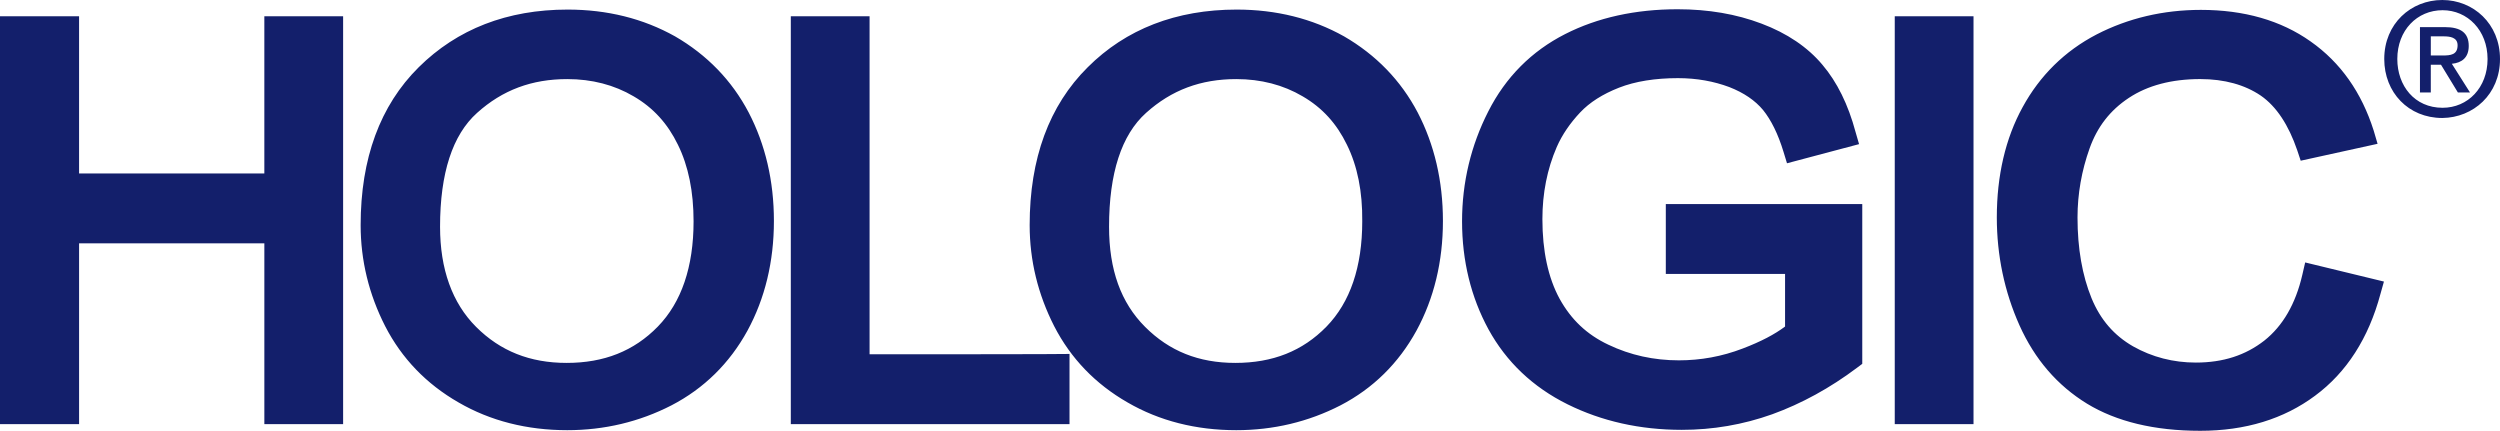 <?xml version="1.0" encoding="UTF-8"?>
<!-- Generator: Adobe Illustrator 16.0.0, SVG Export Plug-In . SVG Version: 6.00 Build 0)  -->
<!DOCTYPE svg PUBLIC "-//W3C//DTD SVG 1.1//EN" "http://www.w3.org/Graphics/SVG/1.1/DTD/svg11.dtd">
<svg version="1.1" id="logo-hologic-blue" xmlns="http://www.w3.org/2000/svg" xmlns:xlink="http://www.w3.org/1999/xlink" x="0px" y="0px" width="170px" height="29.294px" viewBox="0 23.502 170 29.294" enable-background="new 0 23.502 170 29.294" xml:space="preserve">
<path id="logo-hologic-path" fill="#131F6B" d="M22.486,24.608h0.846v27.733h-5.356c0,0,0-10.82,0-12.294c-1.409,0-11.21,0-12.598,0  c0,1.474,0,12.294,0,12.294H0V24.608h5.377c0,0,0,9.237,0,10.69c1.41,0,11.189,0,12.598,0c0-1.431,0-10.69,0-10.69H22.486   M50.913,31.157c1.128,2.168,1.713,4.641,1.713,7.373c0,2.754-0.607,5.269-1.8,7.459c-1.214,2.212-2.949,3.925-5.161,5.074  c-2.19,1.127-4.576,1.691-7.091,1.691c-2.732,0-5.226-0.629-7.394-1.887c-2.19-1.257-3.86-2.992-4.987-5.182  c-1.106-2.168-1.669-4.467-1.669-6.874c0-4.532,1.322-8.131,3.946-10.733c2.624-2.602,6.028-3.924,10.126-3.924  c2.689,0,5.139,0.607,7.308,1.821C48.073,27.232,49.764,28.967,50.913,31.157 M46.1,33.347c-0.694-1.431-1.67-2.516-3.014-3.296  c-1.323-0.78-2.84-1.171-4.51-1.171c-2.407,0-4.402,0.737-6.136,2.299c-1.67,1.496-2.516,4.098-2.516,7.741  c0,2.884,0.824,5.183,2.45,6.809c1.648,1.648,3.665,2.45,6.158,2.45c2.537,0,4.575-0.802,6.202-2.472  c1.604-1.648,2.429-4.055,2.429-7.156C47.162,36.535,46.815,34.8,46.1,33.347z M59.131,47.593c0-1.583,0-22.985,0-22.985h-5.356  v27.733h18.952v-4.771C72.706,47.593,60.627,47.593,59.131,47.593 M96.406,31.157c1.127,2.168,1.713,4.641,1.713,7.373  c0,2.754-0.607,5.269-1.801,7.459c-1.214,2.212-2.948,3.925-5.16,5.074c-2.189,1.127-4.575,1.691-7.091,1.691  c-2.732,0-5.226-0.629-7.394-1.887c-2.19-1.257-3.859-2.992-4.987-5.182c-1.105-2.168-1.669-4.467-1.669-6.874  c0-4.532,1.323-8.131,3.946-10.733c2.602-2.602,6.028-3.924,10.126-3.924c2.688,0,5.139,0.607,7.307,1.821  C93.564,27.232,95.256,28.967,96.406,31.157 M91.592,33.347c-0.693-1.431-1.67-2.516-3.014-3.296  c-1.323-0.78-2.841-1.171-4.511-1.171c-2.407,0-4.401,0.737-6.136,2.299c-1.669,1.496-2.515,4.098-2.515,7.741  c0,2.928,0.802,5.161,2.45,6.809s3.643,2.45,6.136,2.45c2.537,0,4.576-0.802,6.202-2.472c1.604-1.648,2.429-4.055,2.429-7.156  C92.654,36.535,92.308,34.8,91.592,33.347z M113.275,37.38v4.749c0,0,6.744,0,8.109,0c0,1.019,0,2.971,0,3.578  c-0.693,0.521-1.626,1.019-2.883,1.496c-1.41,0.542-2.863,0.802-4.338,0.802c-1.691,0-3.295-0.347-4.791-1.062  c-1.475-0.694-2.537-1.713-3.318-3.122c-0.78-1.431-1.171-3.253-1.171-5.421c0-1.756,0.325-3.404,0.976-4.901  c0.369-0.845,0.911-1.626,1.583-2.342c0.651-0.694,1.54-1.257,2.646-1.691c1.105-0.434,2.473-0.651,4.012-0.651  c1.279,0,2.45,0.217,3.491,0.607c0.997,0.39,1.757,0.911,2.298,1.561c0.543,0.672,1.02,1.626,1.389,2.841l0.238,0.78l4.9-1.301  l-0.238-0.824c-0.499-1.865-1.258-3.404-2.256-4.575c-0.997-1.192-2.406-2.146-4.141-2.797c-1.714-0.65-3.621-0.976-5.703-0.976  c-2.862,0-5.443,0.564-7.654,1.691c-2.256,1.149-4.033,2.906-5.227,5.269c-1.17,2.298-1.777,4.814-1.777,7.459  c0,2.689,0.607,5.161,1.799,7.351c1.215,2.211,3.015,3.925,5.379,5.096c2.319,1.148,4.922,1.734,7.762,1.734  c2.104,0,4.164-0.348,6.158-1.062c1.974-0.716,3.925-1.778,5.768-3.166l0.348-0.26V37.38H113.275 M133.354,24.608h-4.511v27.733  h5.356V24.608H133.354 M156.752,41.348l-0.195,0.846c-0.456,1.973-1.323,3.469-2.581,4.467c-1.279,0.998-2.797,1.496-4.661,1.496  c-1.519,0-2.971-0.369-4.272-1.106c-1.279-0.737-2.212-1.799-2.819-3.274c-0.629-1.54-0.953-3.383-0.953-5.486  c0-1.605,0.281-3.188,0.824-4.706c0.52-1.453,1.387-2.581,2.666-3.426c1.279-0.846,2.906-1.28,4.857-1.28  c1.648,0,3.035,0.391,4.12,1.128c1.062,0.737,1.886,1.995,2.472,3.708l0.238,0.715l5.227-1.149l-0.261-0.889  c-0.823-2.602-2.255-4.641-4.293-6.072c-2.017-1.431-4.532-2.146-7.46-2.146c-2.559,0-4.943,0.563-7.09,1.669  c-2.168,1.128-3.859,2.797-5.031,4.944c-1.17,2.125-1.756,4.662-1.756,7.503c0,2.58,0.521,5.052,1.539,7.329  c1.041,2.32,2.58,4.098,4.598,5.334c1.994,1.214,4.575,1.843,7.697,1.843c3.058,0,5.682-0.802,7.807-2.385  c2.146-1.583,3.643-3.925,4.445-6.917l0.238-0.846L156.752,41.348 M170,27.514c0-2.407-1.821-4.012-3.925-4.012  c-2.125,0-3.946,1.604-3.946,4.012c0,2.277,1.648,4.011,3.946,4.011C168.179,31.504,170,29.921,170,27.514z M169.154,27.514  c0,1.952-1.344,3.317-3.057,3.317c-1.908,0-3.08-1.496-3.08-3.317c0-1.952,1.345-3.318,3.08-3.318  C167.788,24.196,169.154,25.562,169.154,27.514z M165.295,27.904h0.693l1.149,1.887h0.824l-1.236-1.952  c0.673-0.065,1.149-0.412,1.149-1.214c0-0.889-0.542-1.279-1.627-1.279h-1.69v4.445h0.737V27.904z M165.295,27.275v-1.301h0.867  c0.434,0,0.954,0.065,0.954,0.607c0,0.65-0.478,0.694-1.019,0.694H165.295z"/>
</svg>